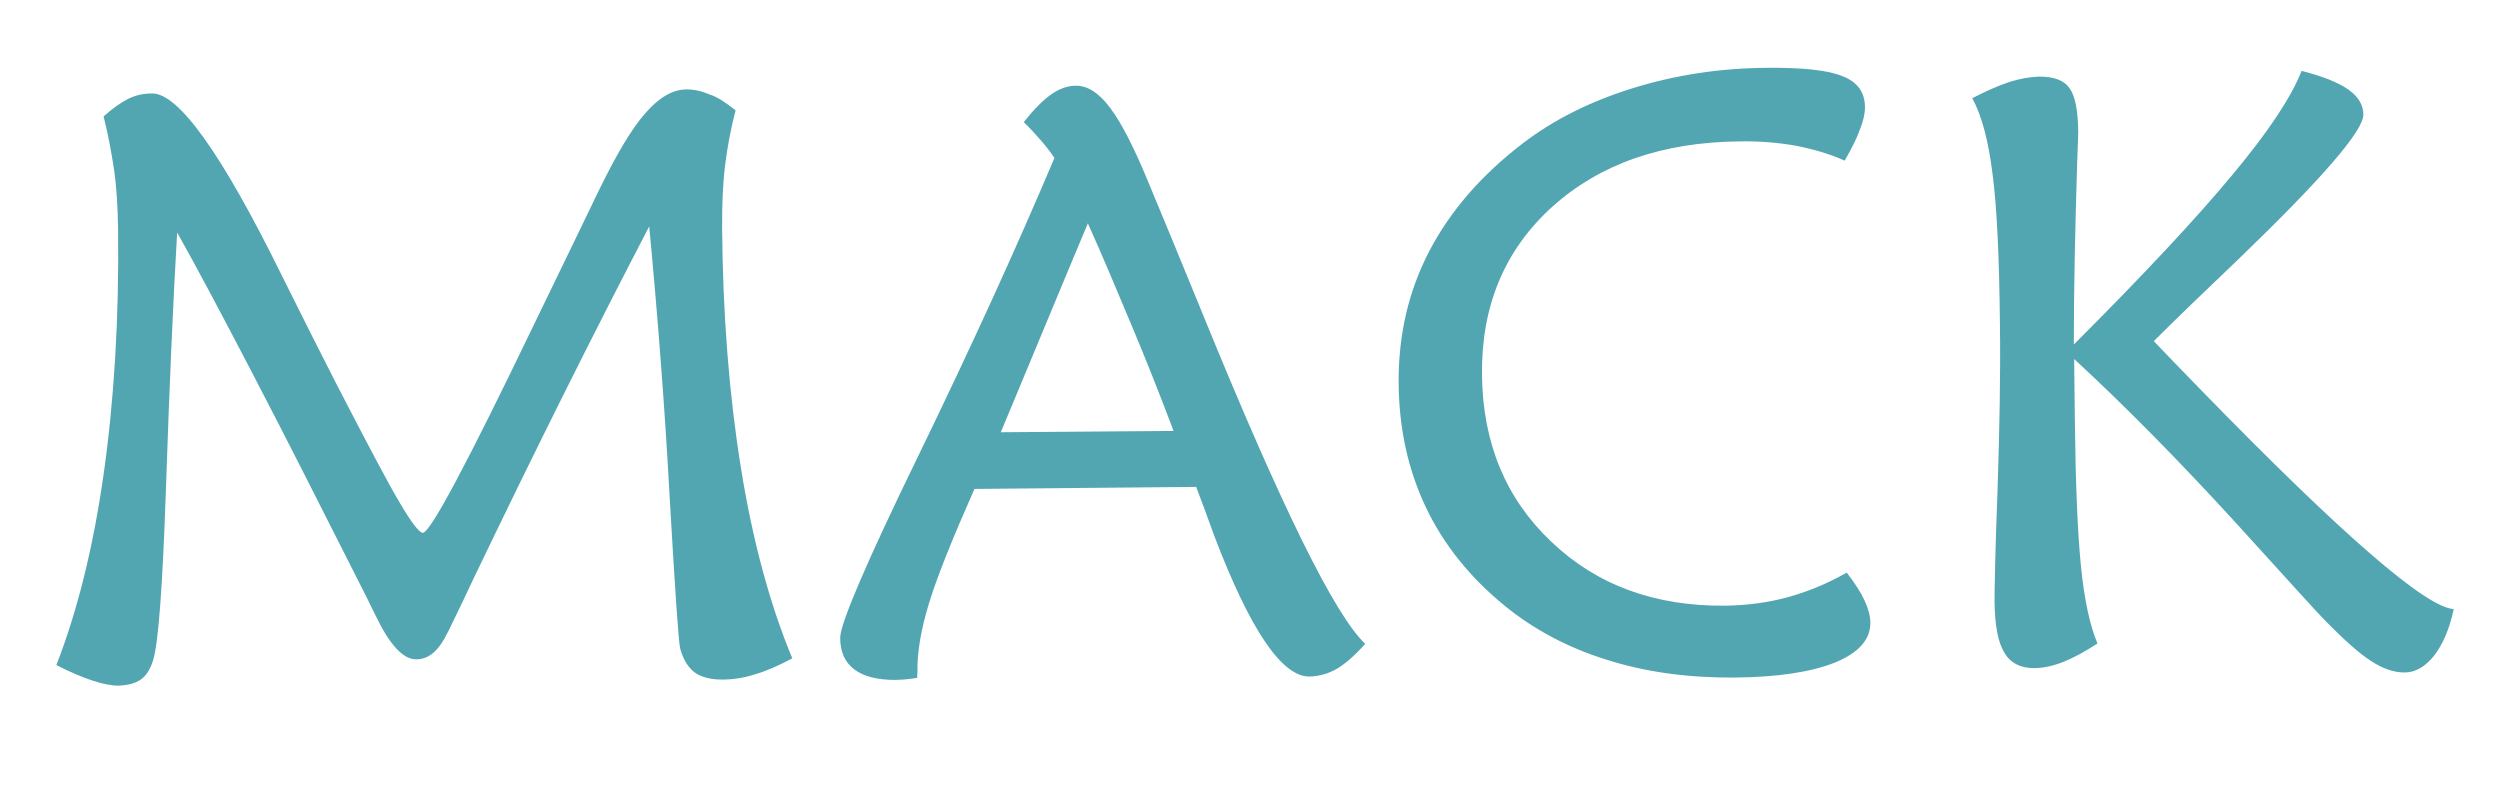 <?xml version="1.0" encoding="utf-8"?>
<!-- Generator: Adobe Illustrator 26.0.2, SVG Export Plug-In . SVG Version: 6.00 Build 0)  -->
<svg version="1.1" id="Ebene_1" xmlns="http://www.w3.org/2000/svg" xmlns:xlink="http://www.w3.org/1999/xlink" x="0px" y="0px"
	 viewBox="0 0 740.9 239.3" style="enable-background:new 0 0 740.9 239.3;" xml:space="preserve">
<style type="text/css">
	.st0{fill:#52A6B2;}
</style>
<path class="st0" d="M614.6,102.1c20.7-20.7,36.4-37.5,47-50.3C672.3,39,679.1,28.7,682.1,21c6.2,1.6,10.8,3.4,13.8,5.5
	c3,2.1,4.5,4.6,4.5,7.5c0,4.8-12.3,19-36.9,42.7c-10.6,10.1-19,18.2-25.2,24.4c3.3,3.5,8,8.3,14.2,14.7
	c41.6,42.7,66.5,64.3,74.7,64.7c-1.3,6-3.3,10.6-5.9,13.9c-2.6,3.2-5.5,4.9-8.7,4.9c-3.1,0-6.4-1.1-9.9-3.4
	c-3.5-2.2-8.3-6.5-14.4-12.8c-1-1-9.7-10.5-26-28.5c-16.4-17.9-32.2-34-47.6-48.2l0.2,17.7c0.2,18.9,0.8,33.5,1.8,43.6
	c1,10.1,2.7,17.8,4.9,23c-3.8,2.5-7.2,4.3-10.2,5.5c-3.1,1.2-5.9,1.8-8.6,1.8c-4,0-7-1.5-8.8-4.6c-1.9-3.1-2.8-8.1-2.9-15
	c0-3.9,0.2-15.1,0.9-33.4c0.6-18.3,0.9-34.6,0.7-49c-0.2-19.9-0.9-34.7-2.2-44.5c-1.2-9.8-3.2-17.3-6-22.4c3.9-2,7.4-3.6,10.7-4.7
	c3.3-1.1,6.3-1.6,9.2-1.7c4.3,0,7.3,1.1,8.9,3.4c1.7,2.3,2.5,6.5,2.6,12.7c0,1.2-0.1,4.3-0.3,9.2C615,67.1,614.6,85.1,614.6,102.1
	 M546.7,47.6c-4.5-2-9.3-3.4-14.4-4.4c-5.1-0.9-10.6-1.4-16.6-1.3c-23.1,0.2-41.6,6.7-55.7,19.4C446,74,439,90.5,439.2,111
	c0.2,20.2,7,36.7,20.5,49.5c13.5,12.9,30.7,19.2,51.6,19c6.5-0.1,12.6-0.9,18.5-2.5c5.8-1.6,11.7-4,17.5-7.3
	c2.4,3.1,4.2,5.9,5.3,8.3c1.1,2.4,1.7,4.6,1.7,6.6c0,5-3.5,8.9-10.6,11.8c-7.1,2.8-17,4.3-29.7,4.4c-13.7,0.1-26.3-1.6-37.9-5.3
	c-11.6-3.6-21.6-9-30.2-16c-10.4-8.5-18.2-18.3-23.4-29.3c-5.2-11-7.9-23.2-8-36.7c-0.1-14.2,2.9-27.2,9.1-39.1
	c6.2-11.9,15.5-22.6,27.8-32c9.2-7,20-12.4,32.6-16.3c12.6-3.9,25.8-5.9,39.6-6c10.7-0.1,18.2,0.7,22.5,2.5c4.4,1.7,6.6,4.8,6.6,9.2
	c0,1.9-0.5,4.1-1.5,6.6C550.3,41,548.7,44.1,546.7,47.6z M354.5,144.3l-65.7,0.6c-6.3,14.2-10.8,25.3-13.3,33.3
	c-2.5,8-3.7,15-3.6,20.7l-0.1,2c-1.9,0.3-3.2,0.4-4.1,0.5c-0.9,0-1.7,0.1-2.4,0.1c-5.3,0-9.3-1-12.1-3.1c-2.8-2.1-4.2-5.2-4.2-9.4
	c0-4.1,7.6-22,23.1-53.8c15.4-31.7,28.9-61.2,40.4-88.4c-1.3-1.9-2.7-3.7-4.2-5.4c-1.5-1.7-3.1-3.5-4.9-5.2c3-3.8,5.7-6.5,8.1-8.2
	c2.4-1.7,4.9-2.6,7.4-2.6c3.5,0,6.9,2.2,10.2,6.7c3.3,4.4,7.2,12,11.6,22.8c3.9,9.3,9.2,22.2,16,38.8c23,56.4,39,88.8,47.9,97.1
	c-3,3.4-5.9,5.9-8.4,7.4c-2.6,1.5-5.3,2.2-8.1,2.3c-8.2,0.1-17.6-13.8-28.2-41.6C357.6,152.5,355.8,147.7,354.5,144.3z M322.4,66.2
	l-5.7,13.6c-9.1,21.9-15.8,38-20.1,48.3l51.2-0.4c-4.2-11.1-8.4-21.7-12.7-31.9C330.8,85.6,326.7,75.7,322.4,66.2z M218,32.7
	c-1.4,5.3-2.4,10.7-3.1,16.2c-0.7,5.6-0.9,11.6-0.9,18.2c0.2,26.2,2.1,50.1,5.6,71.7c3.5,21.7,8.6,40.4,15.2,56.3
	c-3.9,2.1-7.5,3.7-10.9,4.7c-3.4,1.1-6.7,1.6-9.9,1.6c-3.4,0-6.1-0.7-8.1-2.1c-1.9-1.4-3.4-3.8-4.3-7c-0.5-1.9-1.5-16.7-3.1-44.3
	c-1.5-27.6-3.6-54.6-6.1-80.9c-16.7,32.1-34.2,67.1-52.5,105.3c-3.3,7.1-5.7,11.9-6.9,14.4c-1.5,3.1-3,5.3-4.5,6.6
	c-1.5,1.3-3.2,2-5.2,2c-3.9,0-7.9-4.4-12.1-13.2c-1-2-1.8-3.6-2.3-4.7c-13.4-26.5-24.6-48.7-33.8-66.3
	c-9.2-17.7-16.7-31.8-22.6-42.3c-1.2,20.5-2.3,45.6-3.3,75.4c-1,29.7-2.3,47-3.9,51.6c-0.8,2.5-2,4.4-3.6,5.5
	c-1.6,1.1-3.8,1.7-6.6,1.8c-2.1,0-4.6-0.5-7.7-1.5c-3-1-6.6-2.5-10.7-4.6c6.2-15.9,10.9-34.7,14-56.5c3.1-21.8,4.6-46,4.3-72.5
	c-0.1-6.4-0.4-12.4-1.2-17.8c-0.8-5.4-1.8-10.7-3.1-15.8c2.7-2.4,5.1-4.1,7.3-5.2c2.2-1.1,4.5-1.6,7.1-1.6
	c7.8-0.1,20.6,17.8,38.2,53.5c6.7,13.5,12.1,24.2,16.2,32.2c9.3,18,15.6,30,19.1,35.8c3.4,5.8,5.7,8.7,6.7,8.7
	c2.2,0,13-20.3,32.6-61c8.1-16.7,14.6-30.1,19.4-40.1c5.3-10.9,9.9-18.7,14-23.3c4-4.6,8.1-7,12.1-7c2.4,0,4.6,0.5,6.9,1.5
	C212.6,28.7,215.1,30.4,218,32.7z"/>
</svg>
